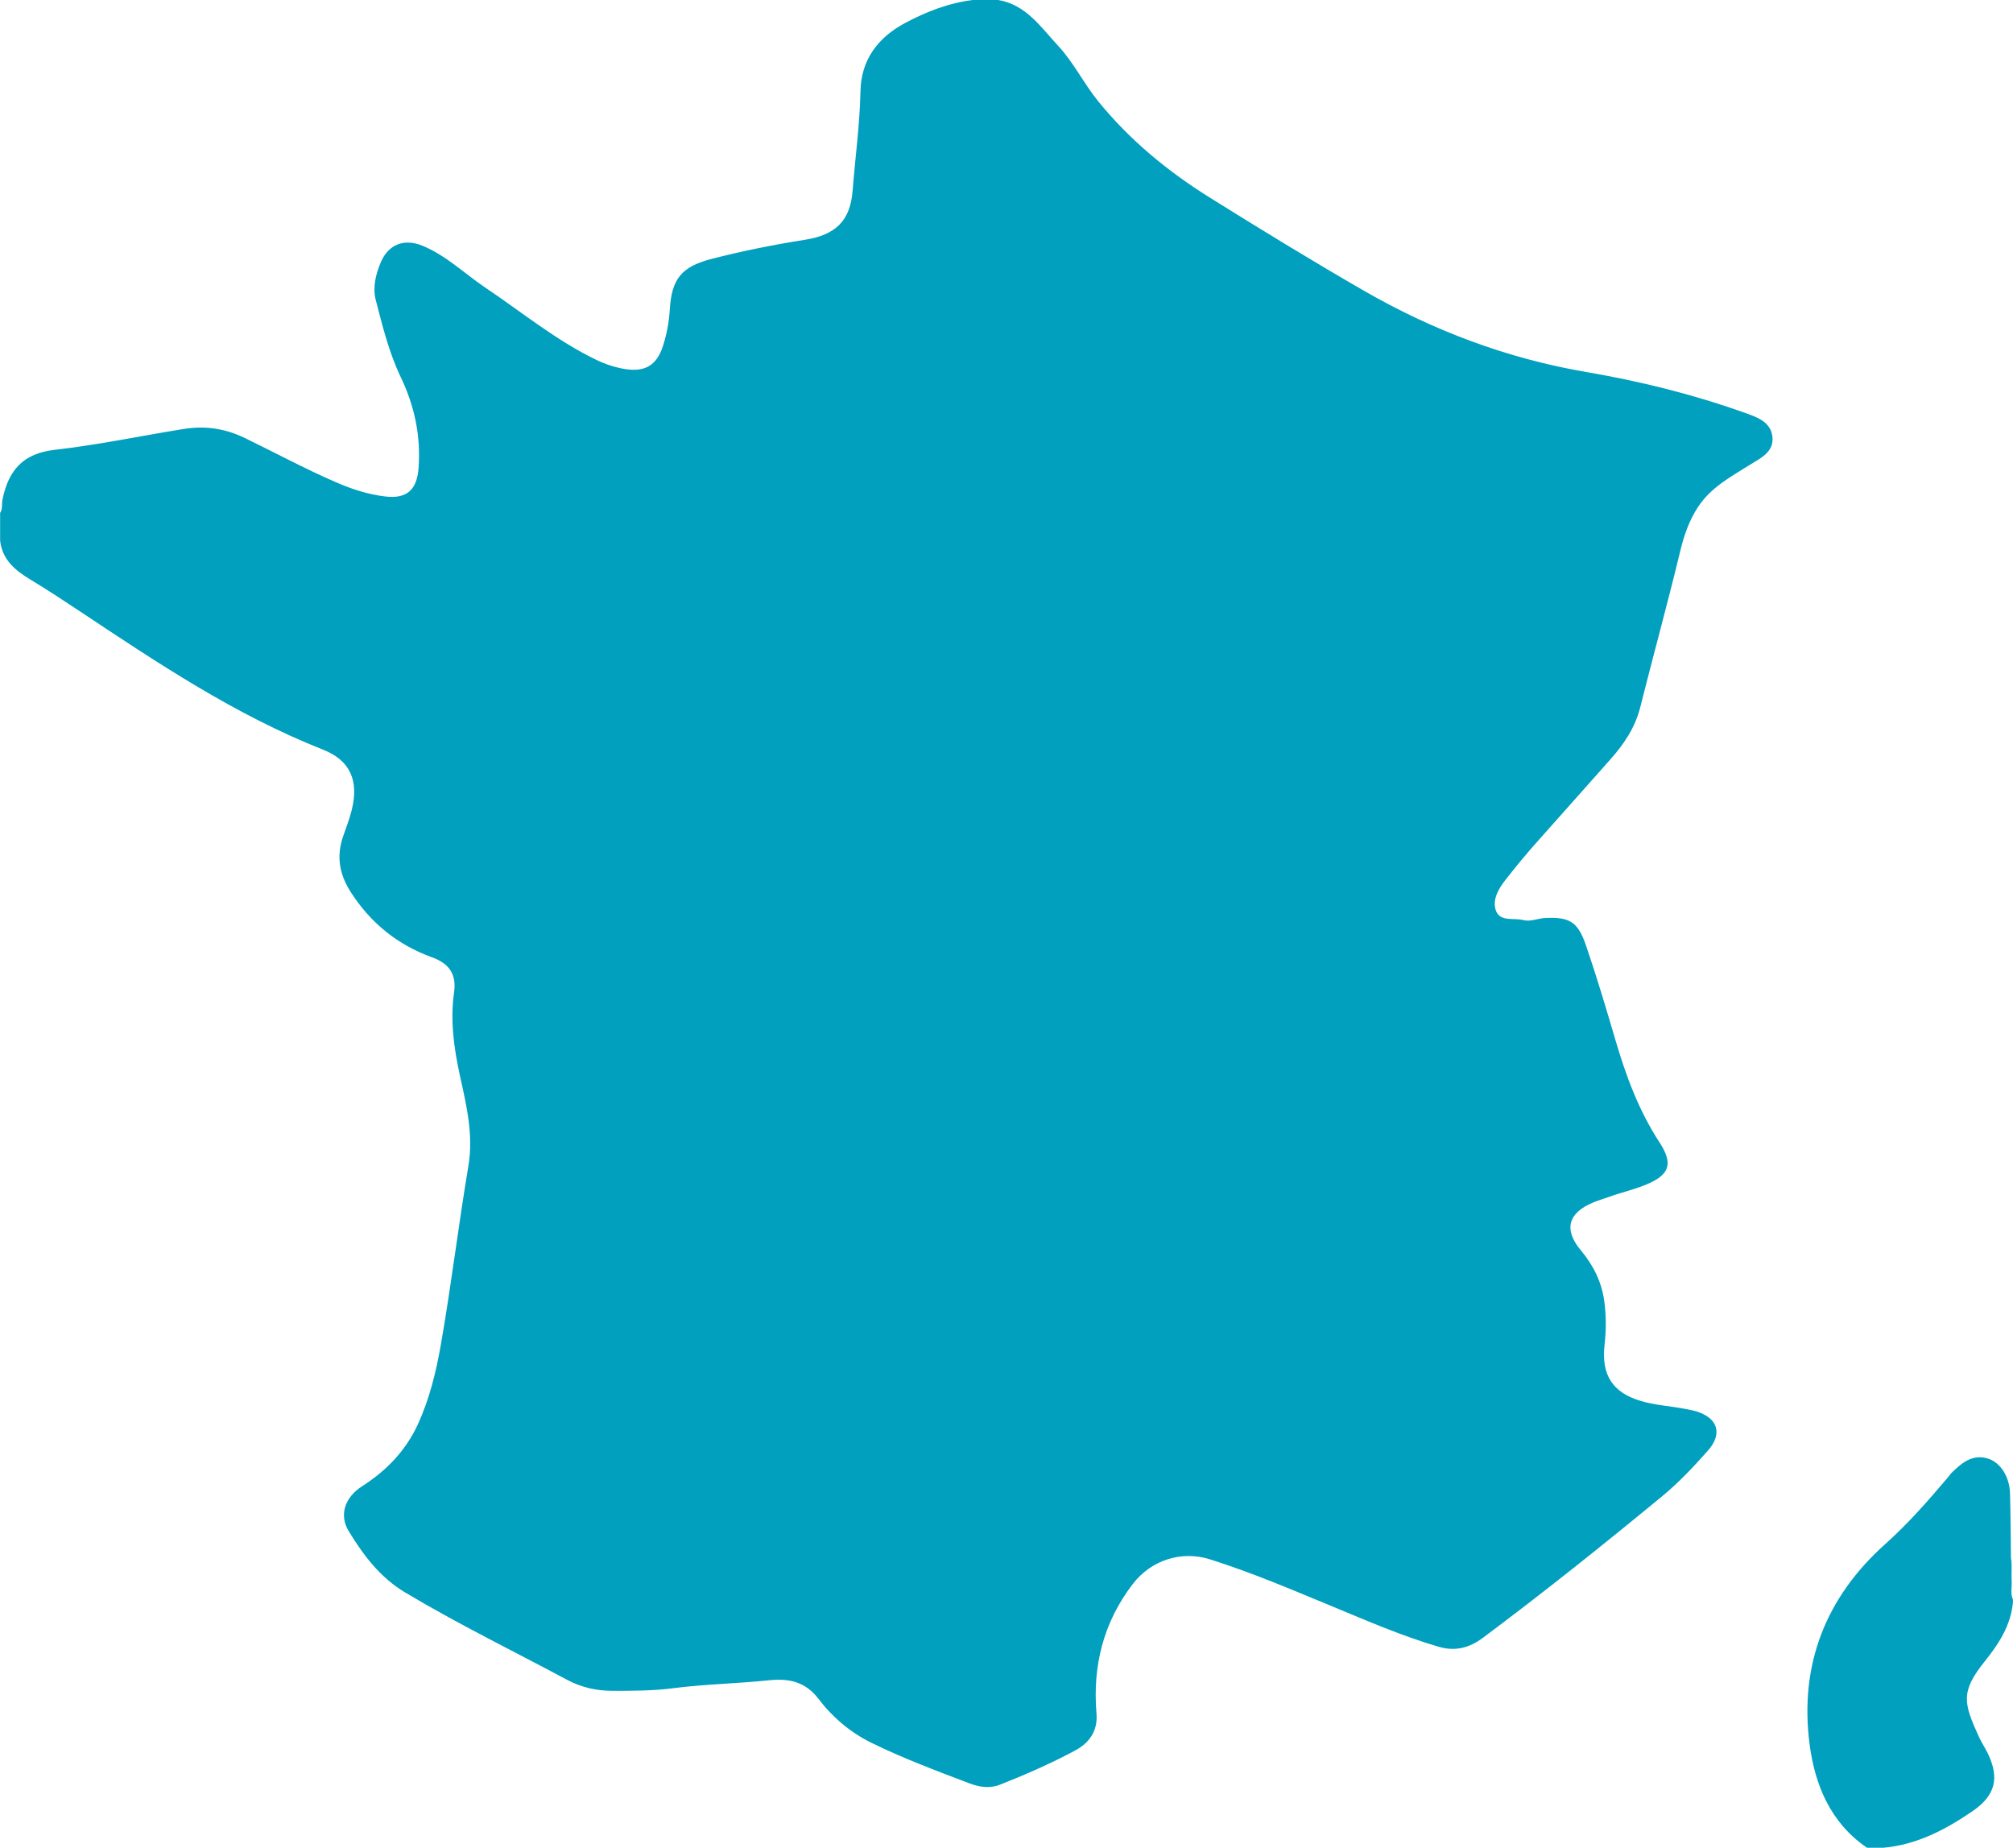 <?xml version="1.0" encoding="UTF-8"?><svg id="Calque_2" xmlns="http://www.w3.org/2000/svg" viewBox="0 0 364.9 334.91"><defs><style>.cls-1{fill:#00a0be;stroke-width:0px;}</style></defs><g id="Calque_1-2"><path class="cls-1" d="M176.45,0h4.5c5.06.86,7.71,4.92,10.84,8.28,2.84,3.05,4.67,6.87,7.3,10.1,5.68,6.99,12.54,12.64,20.12,17.38,9.24,5.77,18.54,11.47,27.98,16.91,12.6,7.26,25.98,12.3,40.33,14.76,9.69,1.66,19.21,4,28.48,7.3,2.31.82,4.91,1.61,5.28,4.35.39,2.9-2.28,4.04-4.27,5.29-3.39,2.12-6.9,4.02-9.19,7.5-1.63,2.48-2.57,5.21-3.25,8.05-2.28,9.46-4.87,18.84-7.24,28.27-.93,3.7-2.94,6.67-5.38,9.42-4.38,4.9-8.71,9.84-13.09,14.73-2.11,2.35-4.12,4.79-6.06,7.28-1.23,1.57-2.37,3.64-1.59,5.55.79,1.95,3.23,1.17,4.93,1.61,1.31.34,2.62-.31,3.95-.38,4.48-.22,5.95.73,7.41,4.99,1.94,5.67,3.65,11.41,5.34,17.16,1.91,6.5,4.23,12.77,7.96,18.49,2.61,4,1.85,5.98-2.66,7.79-2.09.84-4.29,1.33-6.4,2.1-.94.34-1.9.61-2.83.99-4.65,1.89-5.53,4.91-2.35,8.72,2.26,2.71,3.75,5.68,4.24,9.15.37,2.65.36,5.33.06,7.98-.6,5.41,1.38,8.61,6.51,10.16,2.56.78,5.23.91,7.85,1.41.74.14,1.47.26,2.19.47,3.96,1.16,4.92,4.06,2.19,7.13-2.6,2.93-5.29,5.81-8.31,8.29-10.66,8.78-21.43,17.4-32.5,25.66-2.43,1.81-5,2.49-7.97,1.62-6.65-1.94-12.98-4.7-19.35-7.34-7.31-3.02-14.57-6.13-22.12-8.51-5.21-1.65-10.7.14-14.02,4.48-5.32,6.95-7.29,14.83-6.57,23.45.27,3.19-1.33,5.36-3.86,6.71-4.39,2.36-8.98,4.36-13.62,6.2-1.9.75-3.79.43-5.61-.26-5.99-2.28-11.99-4.52-17.75-7.35-3.81-1.88-7.02-4.62-9.53-7.92-2.44-3.22-5.5-3.76-9.04-3.39-5.78.6-11.61.7-17.37,1.44-3.65.47-7.3.47-10.96.47-2.89,0-5.66-.63-8.17-1.97-9.83-5.26-19.86-10.15-29.44-15.88-4.51-2.7-7.55-6.75-10.2-11.09-1.76-2.89-.76-6.1,2.45-8.16,4.4-2.82,7.88-6.43,10.06-11.15,2.13-4.63,3.34-9.57,4.21-14.59,1.87-10.72,3.17-21.53,4.97-32.26.96-5.73-.35-11.03-1.54-16.46-1.08-4.95-1.77-9.94-1.05-15.07.46-3.24-.86-5.19-3.99-6.33-6.25-2.27-11.09-6.17-14.71-11.78-2.11-3.27-2.67-6.54-1.4-10.19.55-1.57,1.15-3.12,1.55-4.74,1.3-5.21-.19-8.96-5.22-10.94-15.93-6.29-30.03-15.74-44.17-25.14-2.91-1.93-5.83-3.86-8.82-5.66-2.81-1.69-5.14-3.6-5.53-7.11v-5c.5-.74.26-1.61.43-2.41,1.1-5.47,3.89-8.39,9.46-9.02,7.86-.89,15.59-2.53,23.38-3.78,3.98-.64,7.58-.07,11.12,1.65,5.47,2.66,10.82,5.54,16.4,7.97,2.92,1.27,5.89,2.26,9.07,2.62,3.81.44,5.69-1.15,5.99-5.13.44-5.79-.72-11.27-3.21-16.47-2.14-4.47-3.31-9.24-4.54-13.99-.6-2.31-.02-4.66.89-6.83,1.4-3.31,4.26-4.4,7.59-3.03,4.3,1.78,7.6,5.05,11.39,7.6,6.63,4.45,12.82,9.56,20.06,13.06,1.65.8,3.39,1.38,5.21,1.68,3.62.59,5.77-.64,6.9-4.13.69-2.14,1.12-4.35,1.25-6.61.34-5.65,2.14-7.82,7.66-9.24,5.56-1.43,11.19-2.55,16.86-3.45,5.54-.88,8.19-3.43,8.62-8.84.47-6.04,1.31-12.04,1.43-18.13.12-5.62,3.14-9.68,8.07-12.31,3.9-2.08,7.98-3.67,12.41-4.19Z"/><path class="cls-1" d="M338.4,334.91c-6.58-4.51-9.41-11.34-10.37-18.73-1.88-14.4,2.91-26.65,13.75-36.33,4.18-3.74,7.82-7.91,11.41-12.16.21-.25.39-.54.63-.77,1.82-1.76,3.74-3.4,6.54-2.53,2.27.7,3.92,3.29,4,6.32.11,3.91.12,7.82.17,11.73.23,1.26.05,2.54.11,3.81.14,1.23-.29,2.49.25,3.69v.5c-.4,4.21-2.52,7.47-5.14,10.74-4.48,5.59-3.75,7.63-.99,13.73.44.97,1.06,1.88,1.54,2.85,2.2,4.53,1.42,7.69-2.75,10.55-4.9,3.35-10.08,6.08-16.15,6.62h-3Z"/></g></svg>